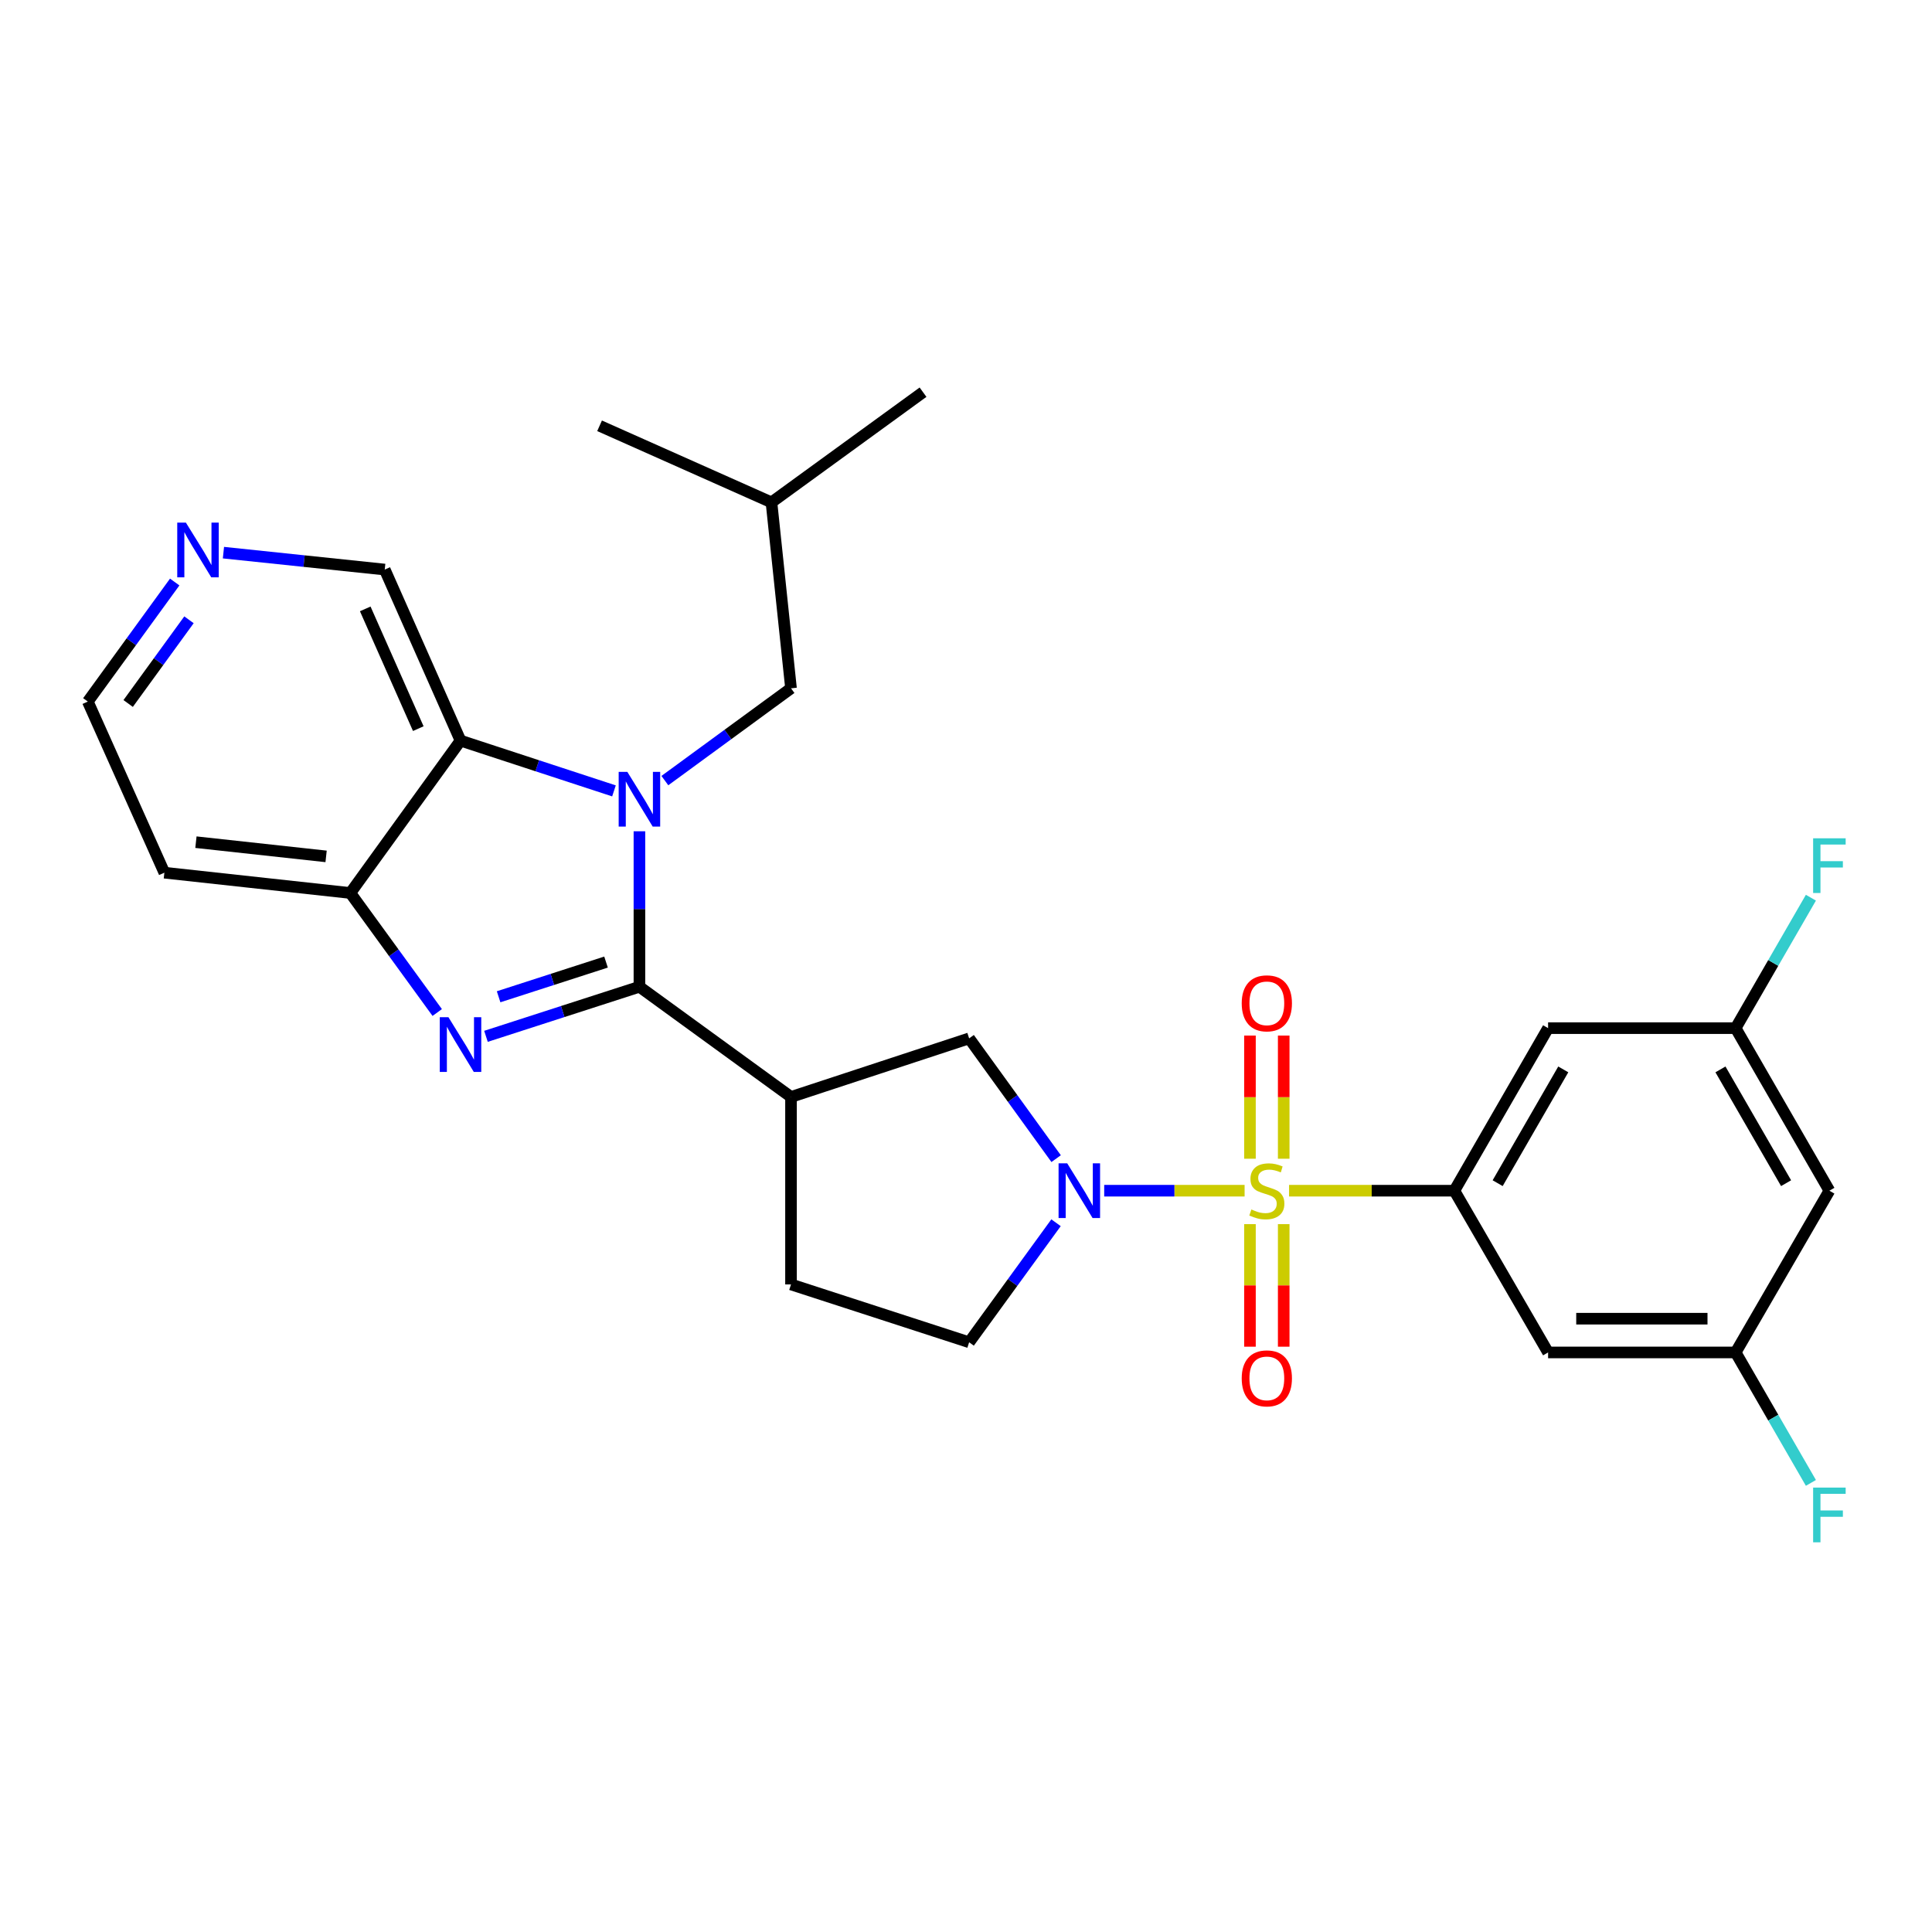 <?xml version='1.0' encoding='iso-8859-1'?>
<svg version='1.1' baseProfile='full'
              xmlns='http://www.w3.org/2000/svg'
                      xmlns:rdkit='http://www.rdkit.org/xml'
                      xmlns:xlink='http://www.w3.org/1999/xlink'
                  xml:space='preserve'
width='1000px' height='1000px' viewBox='0 0 1000 1000'>
<!-- END OF HEADER -->
<rect style='opacity:1.0;fill:#FFFFFF;stroke:none' width='1000' height='1000' x='0' y='0'> </rect>
<path class='bond-3' d='M 644.205,616.305 L 607.869,616.305' style='fill:none;fill-rule:evenodd;stroke:#CCCC00;stroke-width:6px;stroke-linecap:butt;stroke-linejoin:miter;stroke-opacity:1' />
<path class='bond-3' d='M 607.869,616.305 L 571.533,616.305' style='fill:none;fill-rule:evenodd;stroke:#0000FF;stroke-width:6px;stroke-linecap:butt;stroke-linejoin:miter;stroke-opacity:1' />
<path class='bond-4' d='M 667.218,616.305 L 709.993,616.305' style='fill:none;fill-rule:evenodd;stroke:#CCCC00;stroke-width:6px;stroke-linecap:butt;stroke-linejoin:miter;stroke-opacity:1' />
<path class='bond-4' d='M 709.993,616.305 L 752.768,616.305' style='fill:none;fill-rule:evenodd;stroke:#000000;stroke-width:6px;stroke-linecap:butt;stroke-linejoin:miter;stroke-opacity:1' />
<path class='bond-11' d='M 664.447,599.758 L 664.447,567.885' style='fill:none;fill-rule:evenodd;stroke:#CCCC00;stroke-width:6px;stroke-linecap:butt;stroke-linejoin:miter;stroke-opacity:1' />
<path class='bond-11' d='M 664.447,567.885 L 664.447,536.011' style='fill:none;fill-rule:evenodd;stroke:#FF0000;stroke-width:6px;stroke-linecap:butt;stroke-linejoin:miter;stroke-opacity:1' />
<path class='bond-11' d='M 646.975,599.758 L 646.975,567.885' style='fill:none;fill-rule:evenodd;stroke:#CCCC00;stroke-width:6px;stroke-linecap:butt;stroke-linejoin:miter;stroke-opacity:1' />
<path class='bond-11' d='M 646.975,567.885 L 646.975,536.011' style='fill:none;fill-rule:evenodd;stroke:#FF0000;stroke-width:6px;stroke-linecap:butt;stroke-linejoin:miter;stroke-opacity:1' />
<path class='bond-12' d='M 646.975,633.611 L 646.975,665.329' style='fill:none;fill-rule:evenodd;stroke:#CCCC00;stroke-width:6px;stroke-linecap:butt;stroke-linejoin:miter;stroke-opacity:1' />
<path class='bond-12' d='M 646.975,665.329 L 646.975,697.048' style='fill:none;fill-rule:evenodd;stroke:#FF0000;stroke-width:6px;stroke-linecap:butt;stroke-linejoin:miter;stroke-opacity:1' />
<path class='bond-12' d='M 664.447,633.611 L 664.447,665.329' style='fill:none;fill-rule:evenodd;stroke:#CCCC00;stroke-width:6px;stroke-linecap:butt;stroke-linejoin:miter;stroke-opacity:1' />
<path class='bond-12' d='M 664.447,665.329 L 664.447,697.048' style='fill:none;fill-rule:evenodd;stroke:#FF0000;stroke-width:6px;stroke-linecap:butt;stroke-linejoin:miter;stroke-opacity:1' />
<path class='bond-0' d='M 330.966,510.745 L 409.425,567.781' style='fill:none;fill-rule:evenodd;stroke:#000000;stroke-width:6px;stroke-linecap:butt;stroke-linejoin:miter;stroke-opacity:1' />
<path class='bond-1' d='M 330.966,510.745 L 330.966,470.505' style='fill:none;fill-rule:evenodd;stroke:#000000;stroke-width:6px;stroke-linecap:butt;stroke-linejoin:miter;stroke-opacity:1' />
<path class='bond-1' d='M 330.966,470.505 L 330.966,430.265' style='fill:none;fill-rule:evenodd;stroke:#0000FF;stroke-width:6px;stroke-linecap:butt;stroke-linejoin:miter;stroke-opacity:1' />
<path class='bond-2' d='M 330.966,510.745 L 291.252,523.575' style='fill:none;fill-rule:evenodd;stroke:#000000;stroke-width:6px;stroke-linecap:butt;stroke-linejoin:miter;stroke-opacity:1' />
<path class='bond-2' d='M 291.252,523.575 L 251.537,536.405' style='fill:none;fill-rule:evenodd;stroke:#0000FF;stroke-width:6px;stroke-linecap:butt;stroke-linejoin:miter;stroke-opacity:1' />
<path class='bond-2' d='M 313.68,497.968 L 285.88,506.949' style='fill:none;fill-rule:evenodd;stroke:#000000;stroke-width:6px;stroke-linecap:butt;stroke-linejoin:miter;stroke-opacity:1' />
<path class='bond-2' d='M 285.88,506.949 L 258.08,515.93' style='fill:none;fill-rule:evenodd;stroke:#0000FF;stroke-width:6px;stroke-linecap:butt;stroke-linejoin:miter;stroke-opacity:1' />
<path class='bond-6' d='M 317.79,409.362 L 278.077,396.354' style='fill:none;fill-rule:evenodd;stroke:#0000FF;stroke-width:6px;stroke-linecap:butt;stroke-linejoin:miter;stroke-opacity:1' />
<path class='bond-6' d='M 278.077,396.354 L 238.364,383.345' style='fill:none;fill-rule:evenodd;stroke:#000000;stroke-width:6px;stroke-linecap:butt;stroke-linejoin:miter;stroke-opacity:1' />
<path class='bond-13' d='M 344.136,404.04 L 376.781,380.152' style='fill:none;fill-rule:evenodd;stroke:#0000FF;stroke-width:6px;stroke-linecap:butt;stroke-linejoin:miter;stroke-opacity:1' />
<path class='bond-13' d='M 376.781,380.152 L 409.425,356.264' style='fill:none;fill-rule:evenodd;stroke:#000000;stroke-width:6px;stroke-linecap:butt;stroke-linejoin:miter;stroke-opacity:1' />
<path class='bond-7' d='M 226.307,524.076 L 203.817,493.144' style='fill:none;fill-rule:evenodd;stroke:#0000FF;stroke-width:6px;stroke-linecap:butt;stroke-linejoin:miter;stroke-opacity:1' />
<path class='bond-7' d='M 203.817,493.144 L 181.328,462.212' style='fill:none;fill-rule:evenodd;stroke:#000000;stroke-width:6px;stroke-linecap:butt;stroke-linejoin:miter;stroke-opacity:1' />
<path class='bond-8' d='M 546.654,599.712 L 524.141,568.585' style='fill:none;fill-rule:evenodd;stroke:#0000FF;stroke-width:6px;stroke-linecap:butt;stroke-linejoin:miter;stroke-opacity:1' />
<path class='bond-8' d='M 524.141,568.585 L 501.628,537.458' style='fill:none;fill-rule:evenodd;stroke:#000000;stroke-width:6px;stroke-linecap:butt;stroke-linejoin:miter;stroke-opacity:1' />
<path class='bond-14' d='M 546.599,632.889 L 524.114,663.822' style='fill:none;fill-rule:evenodd;stroke:#0000FF;stroke-width:6px;stroke-linecap:butt;stroke-linejoin:miter;stroke-opacity:1' />
<path class='bond-14' d='M 524.114,663.822 L 501.628,694.754' style='fill:none;fill-rule:evenodd;stroke:#000000;stroke-width:6px;stroke-linecap:butt;stroke-linejoin:miter;stroke-opacity:1' />
<path class='bond-9' d='M 752.768,616.305 L 801.292,532.167' style='fill:none;fill-rule:evenodd;stroke:#000000;stroke-width:6px;stroke-linecap:butt;stroke-linejoin:miter;stroke-opacity:1' />
<path class='bond-9' d='M 775.182,612.413 L 809.149,553.517' style='fill:none;fill-rule:evenodd;stroke:#000000;stroke-width:6px;stroke-linecap:butt;stroke-linejoin:miter;stroke-opacity:1' />
<path class='bond-10' d='M 752.768,616.305 L 801.292,700.024' style='fill:none;fill-rule:evenodd;stroke:#000000;stroke-width:6px;stroke-linecap:butt;stroke-linejoin:miter;stroke-opacity:1' />
<path class='bond-5' d='M 409.425,567.781 L 501.628,537.458' style='fill:none;fill-rule:evenodd;stroke:#000000;stroke-width:6px;stroke-linecap:butt;stroke-linejoin:miter;stroke-opacity:1' />
<path class='bond-28' d='M 409.425,567.781 L 409.425,664.818' style='fill:none;fill-rule:evenodd;stroke:#000000;stroke-width:6px;stroke-linecap:butt;stroke-linejoin:miter;stroke-opacity:1' />
<path class='bond-21' d='M 238.364,383.345 L 199.14,294.801' style='fill:none;fill-rule:evenodd;stroke:#000000;stroke-width:6px;stroke-linecap:butt;stroke-linejoin:miter;stroke-opacity:1' />
<path class='bond-21' d='M 216.506,377.14 L 189.049,315.159' style='fill:none;fill-rule:evenodd;stroke:#000000;stroke-width:6px;stroke-linecap:butt;stroke-linejoin:miter;stroke-opacity:1' />
<path class='bond-30' d='M 238.364,383.345 L 181.328,462.212' style='fill:none;fill-rule:evenodd;stroke:#000000;stroke-width:6px;stroke-linecap:butt;stroke-linejoin:miter;stroke-opacity:1' />
<path class='bond-20' d='M 181.328,462.212 L 85.077,451.699' style='fill:none;fill-rule:evenodd;stroke:#000000;stroke-width:6px;stroke-linecap:butt;stroke-linejoin:miter;stroke-opacity:1' />
<path class='bond-20' d='M 168.787,443.266 L 101.412,435.907' style='fill:none;fill-rule:evenodd;stroke:#000000;stroke-width:6px;stroke-linecap:butt;stroke-linejoin:miter;stroke-opacity:1' />
<path class='bond-17' d='M 801.292,532.167 L 898.358,532.167' style='fill:none;fill-rule:evenodd;stroke:#000000;stroke-width:6px;stroke-linecap:butt;stroke-linejoin:miter;stroke-opacity:1' />
<path class='bond-16' d='M 801.292,700.024 L 898.358,700.024' style='fill:none;fill-rule:evenodd;stroke:#000000;stroke-width:6px;stroke-linecap:butt;stroke-linejoin:miter;stroke-opacity:1' />
<path class='bond-16' d='M 815.852,682.553 L 883.798,682.553' style='fill:none;fill-rule:evenodd;stroke:#000000;stroke-width:6px;stroke-linecap:butt;stroke-linejoin:miter;stroke-opacity:1' />
<path class='bond-25' d='M 409.425,356.264 L 399.31,260.022' style='fill:none;fill-rule:evenodd;stroke:#000000;stroke-width:6px;stroke-linecap:butt;stroke-linejoin:miter;stroke-opacity:1' />
<path class='bond-15' d='M 501.628,694.754 L 409.425,664.818' style='fill:none;fill-rule:evenodd;stroke:#000000;stroke-width:6px;stroke-linecap:butt;stroke-linejoin:miter;stroke-opacity:1' />
<path class='bond-18' d='M 898.358,700.024 L 946.891,616.305' style='fill:none;fill-rule:evenodd;stroke:#000000;stroke-width:6px;stroke-linecap:butt;stroke-linejoin:miter;stroke-opacity:1' />
<path class='bond-23' d='M 898.358,700.024 L 917.839,733.785' style='fill:none;fill-rule:evenodd;stroke:#000000;stroke-width:6px;stroke-linecap:butt;stroke-linejoin:miter;stroke-opacity:1' />
<path class='bond-23' d='M 917.839,733.785 L 937.32,767.545' style='fill:none;fill-rule:evenodd;stroke:#33CCCC;stroke-width:6px;stroke-linecap:butt;stroke-linejoin:miter;stroke-opacity:1' />
<path class='bond-22' d='M 898.358,532.167 L 917.839,498.407' style='fill:none;fill-rule:evenodd;stroke:#000000;stroke-width:6px;stroke-linecap:butt;stroke-linejoin:miter;stroke-opacity:1' />
<path class='bond-22' d='M 917.839,498.407 L 937.32,464.647' style='fill:none;fill-rule:evenodd;stroke:#33CCCC;stroke-width:6px;stroke-linecap:butt;stroke-linejoin:miter;stroke-opacity:1' />
<path class='bond-29' d='M 898.358,532.167 L 946.891,616.305' style='fill:none;fill-rule:evenodd;stroke:#000000;stroke-width:6px;stroke-linecap:butt;stroke-linejoin:miter;stroke-opacity:1' />
<path class='bond-29' d='M 890.504,553.518 L 924.477,612.414' style='fill:none;fill-rule:evenodd;stroke:#000000;stroke-width:6px;stroke-linecap:butt;stroke-linejoin:miter;stroke-opacity:1' />
<path class='bond-19' d='M 115.651,286.048 L 157.395,290.425' style='fill:none;fill-rule:evenodd;stroke:#0000FF;stroke-width:6px;stroke-linecap:butt;stroke-linejoin:miter;stroke-opacity:1' />
<path class='bond-19' d='M 157.395,290.425 L 199.14,294.801' style='fill:none;fill-rule:evenodd;stroke:#000000;stroke-width:6px;stroke-linecap:butt;stroke-linejoin:miter;stroke-opacity:1' />
<path class='bond-31' d='M 90.428,301.252 L 67.941,332.194' style='fill:none;fill-rule:evenodd;stroke:#0000FF;stroke-width:6px;stroke-linecap:butt;stroke-linejoin:miter;stroke-opacity:1' />
<path class='bond-31' d='M 67.941,332.194 L 45.455,363.136' style='fill:none;fill-rule:evenodd;stroke:#000000;stroke-width:6px;stroke-linecap:butt;stroke-linejoin:miter;stroke-opacity:1' />
<path class='bond-31' d='M 97.816,320.807 L 82.075,342.466' style='fill:none;fill-rule:evenodd;stroke:#0000FF;stroke-width:6px;stroke-linecap:butt;stroke-linejoin:miter;stroke-opacity:1' />
<path class='bond-31' d='M 82.075,342.466 L 66.334,364.125' style='fill:none;fill-rule:evenodd;stroke:#000000;stroke-width:6px;stroke-linecap:butt;stroke-linejoin:miter;stroke-opacity:1' />
<path class='bond-24' d='M 85.077,451.699 L 45.455,363.136' style='fill:none;fill-rule:evenodd;stroke:#000000;stroke-width:6px;stroke-linecap:butt;stroke-linejoin:miter;stroke-opacity:1' />
<path class='bond-26' d='M 399.31,260.022 L 477.759,202.996' style='fill:none;fill-rule:evenodd;stroke:#000000;stroke-width:6px;stroke-linecap:butt;stroke-linejoin:miter;stroke-opacity:1' />
<path class='bond-27' d='M 399.31,260.022 L 310.339,220.39' style='fill:none;fill-rule:evenodd;stroke:#000000;stroke-width:6px;stroke-linecap:butt;stroke-linejoin:miter;stroke-opacity:1' />
<path  class='atom-0' d='M 647.711 626.025
Q 648.031 626.145, 649.351 626.705
Q 650.671 627.265, 652.111 627.625
Q 653.591 627.945, 655.031 627.945
Q 657.711 627.945, 659.271 626.665
Q 660.831 625.345, 660.831 623.065
Q 660.831 621.505, 660.031 620.545
Q 659.271 619.585, 658.071 619.065
Q 656.871 618.545, 654.871 617.945
Q 652.351 617.185, 650.831 616.465
Q 649.351 615.745, 648.271 614.225
Q 647.231 612.705, 647.231 610.145
Q 647.231 606.585, 649.631 604.385
Q 652.071 602.185, 656.871 602.185
Q 660.151 602.185, 663.871 603.745
L 662.951 606.825
Q 659.551 605.425, 656.991 605.425
Q 654.231 605.425, 652.711 606.585
Q 651.191 607.705, 651.231 609.665
Q 651.231 611.185, 651.991 612.105
Q 652.791 613.025, 653.911 613.545
Q 655.071 614.065, 656.991 614.665
Q 659.551 615.465, 661.071 616.265
Q 662.591 617.065, 663.671 618.705
Q 664.791 620.305, 664.791 623.065
Q 664.791 626.985, 662.151 629.105
Q 659.551 631.185, 655.191 631.185
Q 652.671 631.185, 650.751 630.625
Q 648.871 630.105, 646.631 629.185
L 647.711 626.025
' fill='#CCCC00'/>
<path  class='atom-2' d='M 324.706 399.518
L 333.986 414.518
Q 334.906 415.998, 336.386 418.678
Q 337.866 421.358, 337.946 421.518
L 337.946 399.518
L 341.706 399.518
L 341.706 427.838
L 337.826 427.838
L 327.866 411.438
Q 326.706 409.518, 325.466 407.318
Q 324.266 405.118, 323.906 404.438
L 323.906 427.838
L 320.226 427.838
L 320.226 399.518
L 324.706 399.518
' fill='#0000FF'/>
<path  class='atom-3' d='M 232.104 526.501
L 241.384 541.501
Q 242.304 542.981, 243.784 545.661
Q 245.264 548.341, 245.344 548.501
L 245.344 526.501
L 249.104 526.501
L 249.104 554.821
L 245.224 554.821
L 235.264 538.421
Q 234.104 536.501, 232.864 534.301
Q 231.664 532.101, 231.304 531.421
L 231.304 554.821
L 227.624 554.821
L 227.624 526.501
L 232.104 526.501
' fill='#0000FF'/>
<path  class='atom-4' d='M 552.395 602.145
L 561.675 617.145
Q 562.595 618.625, 564.075 621.305
Q 565.555 623.985, 565.635 624.145
L 565.635 602.145
L 569.395 602.145
L 569.395 630.465
L 565.515 630.465
L 555.555 614.065
Q 554.395 612.145, 553.155 609.945
Q 551.955 607.745, 551.595 607.065
L 551.595 630.465
L 547.915 630.465
L 547.915 602.145
L 552.395 602.145
' fill='#0000FF'/>
<path  class='atom-12' d='M 642.711 519.318
Q 642.711 512.518, 646.071 508.718
Q 649.431 504.918, 655.711 504.918
Q 661.991 504.918, 665.351 508.718
Q 668.711 512.518, 668.711 519.318
Q 668.711 526.198, 665.311 530.118
Q 661.911 533.998, 655.711 533.998
Q 649.471 533.998, 646.071 530.118
Q 642.711 526.238, 642.711 519.318
M 655.711 530.798
Q 660.031 530.798, 662.351 527.918
Q 664.711 524.998, 664.711 519.318
Q 664.711 513.758, 662.351 510.958
Q 660.031 508.118, 655.711 508.118
Q 651.391 508.118, 649.031 510.918
Q 646.711 513.718, 646.711 519.318
Q 646.711 525.038, 649.031 527.918
Q 651.391 530.798, 655.711 530.798
' fill='#FF0000'/>
<path  class='atom-13' d='M 642.711 713.441
Q 642.711 706.641, 646.071 702.841
Q 649.431 699.041, 655.711 699.041
Q 661.991 699.041, 665.351 702.841
Q 668.711 706.641, 668.711 713.441
Q 668.711 720.321, 665.311 724.241
Q 661.911 728.121, 655.711 728.121
Q 649.471 728.121, 646.071 724.241
Q 642.711 720.361, 642.711 713.441
M 655.711 724.921
Q 660.031 724.921, 662.351 722.041
Q 664.711 719.121, 664.711 713.441
Q 664.711 707.881, 662.351 705.081
Q 660.031 702.241, 655.711 702.241
Q 651.391 702.241, 649.031 705.041
Q 646.711 707.841, 646.711 713.441
Q 646.711 719.161, 649.031 722.041
Q 651.391 724.921, 655.711 724.921
' fill='#FF0000'/>
<path  class='atom-20' d='M 96.221 270.507
L 105.501 285.507
Q 106.421 286.987, 107.901 289.667
Q 109.381 292.347, 109.461 292.507
L 109.461 270.507
L 113.221 270.507
L 113.221 298.827
L 109.341 298.827
L 99.381 282.427
Q 98.221 280.507, 96.981 278.307
Q 95.781 276.107, 95.421 275.427
L 95.421 298.827
L 91.741 298.827
L 91.741 270.507
L 96.221 270.507
' fill='#0000FF'/>
<path  class='atom-23' d='M 938.471 433.899
L 955.311 433.899
L 955.311 437.139
L 942.271 437.139
L 942.271 445.739
L 953.871 445.739
L 953.871 449.019
L 942.271 449.019
L 942.271 462.219
L 938.471 462.219
L 938.471 433.899
' fill='#33CCCC'/>
<path  class='atom-24' d='M 938.471 769.973
L 955.311 769.973
L 955.311 773.213
L 942.271 773.213
L 942.271 781.813
L 953.871 781.813
L 953.871 785.093
L 942.271 785.093
L 942.271 798.293
L 938.471 798.293
L 938.471 769.973
' fill='#33CCCC'/>
</svg>
